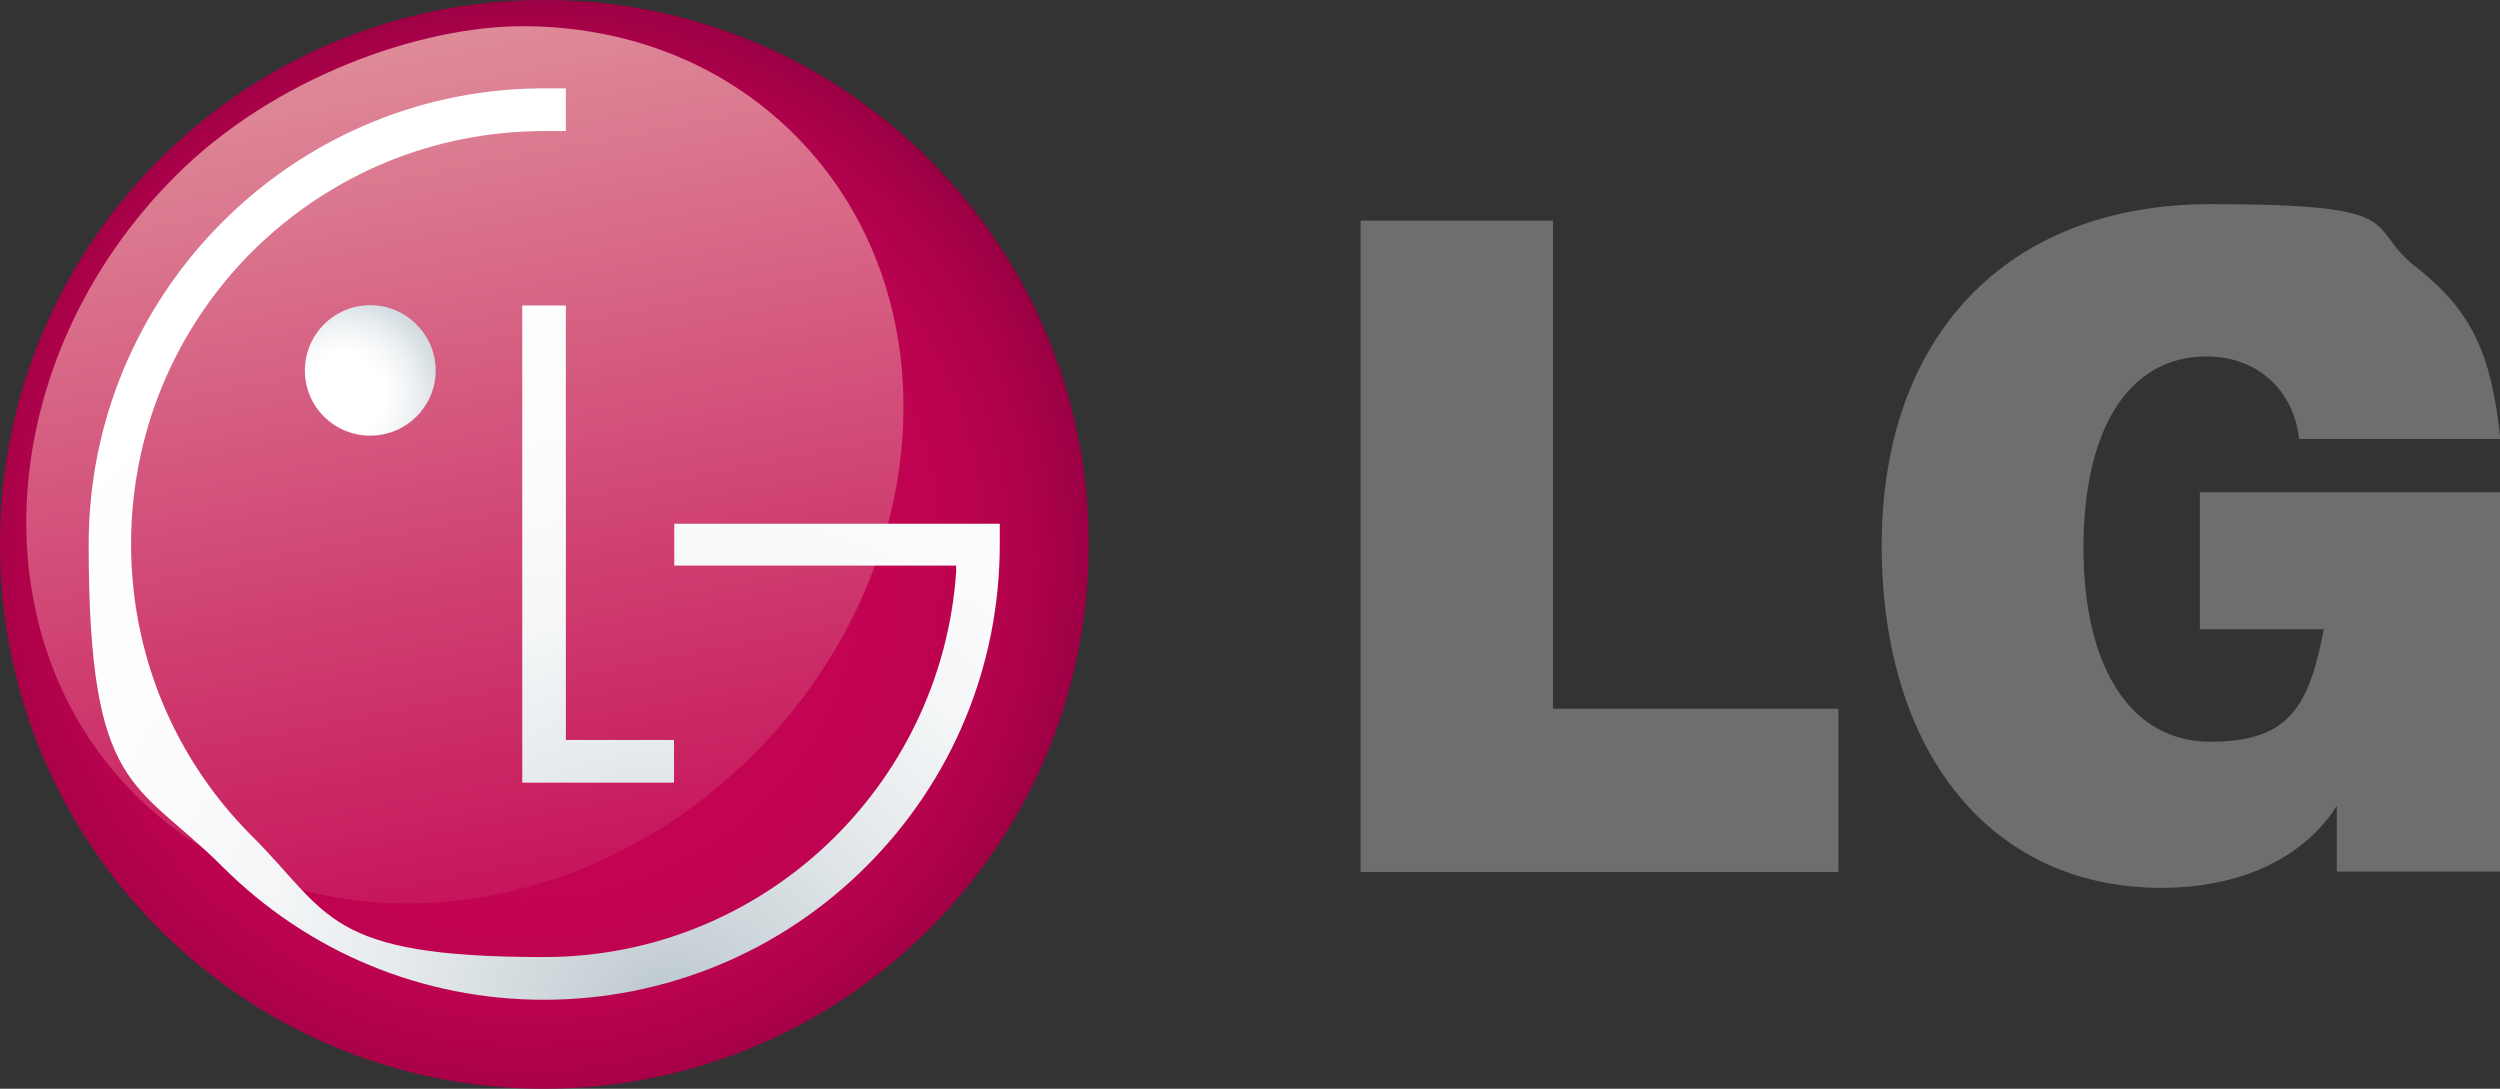 <?xml version="1.0" encoding="UTF-8"?>
<svg id="Calque_1" xmlns="http://www.w3.org/2000/svg" xmlns:xlink="http://www.w3.org/1999/xlink" version="1.1" viewBox="0 0 848.7 369.6">
  <rect x="0" y="0" width="848.7" height="369.6" fill="#333333" stroke="none"/>
  <!-- Generator: Adobe Illustrator 29.5.0, SVG Export Plug-In . SVG Version: 2.1.0 Build 137)  -->
  <defs>
    <style>
      .st0 {
        fill: #6d6e70;
      }

      .st1 {
        fill: url(#radial-gradient);
      }

      .st2 {
        fill: url(#linear-gradient);
      }

      .st3 {
        fill: url(#radial-gradient1);
      }

      .st4 {
        fill: url(#radial-gradient3);
      }

      .st5 {
        fill: url(#radial-gradient2);
      }
    </style>
    <radialGradient id="radial-gradient" cx="177.9" cy="190.1" fx="177.9" fy="190.1" r="192.7" gradientUnits="userSpaceOnUse">
      <stop offset="0" stop-color="#c30452"/>
      <stop offset=".5" stop-color="#c30452"/>
      <stop offset=".7" stop-color="#c00351"/>
      <stop offset=".8" stop-color="#b9034e"/>
      <stop offset=".9" stop-color="#ad024a"/>
      <stop offset="1" stop-color="#9b0044"/>
      <stop offset="1" stop-color="#900041"/>
    </radialGradient>
    <linearGradient id="linear-gradient" x1="126.6" y1="-3.8" x2="193.2" y2="341" gradientUnits="userSpaceOnUse">
      <stop offset="0" stop-color="#e0939d"/>
      <stop offset="1" stop-color="#c30452"/>
    </linearGradient>
    <radialGradient id="radial-gradient1" cx="228.5" cy="350.6" fx="228.5" fy="350.6" r="475.5" gradientUnits="userSpaceOnUse">
      <stop offset="0" stop-color="#abbac2"/>
      <stop offset="0" stop-color="#b7c4cb"/>
      <stop offset=".1" stop-color="#d1d9dd"/>
      <stop offset=".2" stop-color="#e5eaec"/>
      <stop offset=".3" stop-color="#f4f6f7"/>
      <stop offset=".4" stop-color="#fcfcfd"/>
      <stop offset=".6" stop-color="#fff"/>
      <stop offset="1" stop-color="#fff"/>
    </radialGradient>
    <radialGradient id="radial-gradient2" cx="228.5" cy="350.6" fx="228.5" fy="350.6" r="475.5" gradientUnits="userSpaceOnUse">
      <stop offset="0" stop-color="#abbac2"/>
      <stop offset="0" stop-color="#b7c4cb"/>
      <stop offset=".1" stop-color="#d1d9dd"/>
      <stop offset=".2" stop-color="#e5eaec"/>
      <stop offset=".3" stop-color="#f4f6f7"/>
      <stop offset=".4" stop-color="#fcfcfd"/>
      <stop offset=".6" stop-color="#fff"/>
      <stop offset="1" stop-color="#fff"/>
    </radialGradient>
    <radialGradient id="radial-gradient3" cx="116.5" cy="134.2" fx="116.5" fy="134.2" r="34.7" gradientUnits="userSpaceOnUse">
      <stop offset="0" stop-color="#fff"/>
      <stop offset=".4" stop-color="#fff"/>
      <stop offset=".5" stop-color="#fafbfc"/>
      <stop offset=".7" stop-color="#eef1f3"/>
      <stop offset=".9" stop-color="#d9e1e5"/>
      <stop offset="1" stop-color="#d0dadf"/>
    </radialGradient>
  </defs>
  <path class="st1" d="M184.7,0C82.8,0,0,82.7,0,184.8s82.8,184.8,184.7,184.8,184.9-82.7,184.9-184.8S286.9,0,184.7,0Z"/>
  <path class="st2" d="M269.8,45.8c-24.8-24.8-57.8-36.9-92.4-36.9S93.2,26.1,59.6,59.7C-2.1,121.5-8.4,215.6,45.9,269.8c54.2,54.2,148.3,48,210-13.8,61.9-61.9,68.1-156,13.9-210.2Z"/>
  <path class="st3" d="M228.9,177.7v14.3h95.7c0,.3,0,1.8,0,2.1-5,72.9-65.7,130.8-139.9,130.8s-72.6-14.6-99.2-41.1c-26.4-26.4-41-61.7-41-99.1s14.6-72.7,41-99.2c26.6-26.4,61.8-41,99.2-41s5.6,0,7.4,0v-14.5c-1.5,0-3.9,0-5.8,0h-3.6C98.5,31.1,30.1,100.1,30.1,184.8s16.1,80.1,45.3,109.3c29.2,29.2,68.1,45.3,109.2,45.3s80.3-16.1,109.5-45.3c29.2-29.2,45.3-68,45.3-109.3v-7h-6.1s-104.3,0-104.3,0Z"/>
  <polygon class="st5" points="177.3 103.7 177.3 265.7 228.8 265.7 228.8 251.2 192.1 251.2 192.1 103.7 177.3 103.7"/>
  <path class="st4" d="M125.7,103.6c-12.2,0-22.2,9.9-22.2,22.2s10,22.1,22.2,22.1,22.2-9.9,22.2-22.1-10-22.2-22.2-22.2Z"/>
  <polygon class="st0" points="461.9 74.9 527.2 74.9 527.2 240.6 624.1 240.6 624.1 296 461.9 296 461.9 74.9"/>
  <path class="st0" d="M793.1,273.9c-11.5,17.7-32.8,27.5-59.5,27.5-57.5,0-94.8-45.7-94.8-116.3s42.1-115.8,111.7-115.8,51.5,7.4,69.9,21.5c18.5,14.6,25.4,29,28.4,58.2h-68.3c-1.9-17-14.6-28-31.4-28-26.3,0-41.8,24.4-41.8,65s16.1,65.8,43,65.8,33.5-11.8,38.6-38.2h-42.1v-46.5h102.1v128.8h-55.6v-22.1Z"/>
</svg>